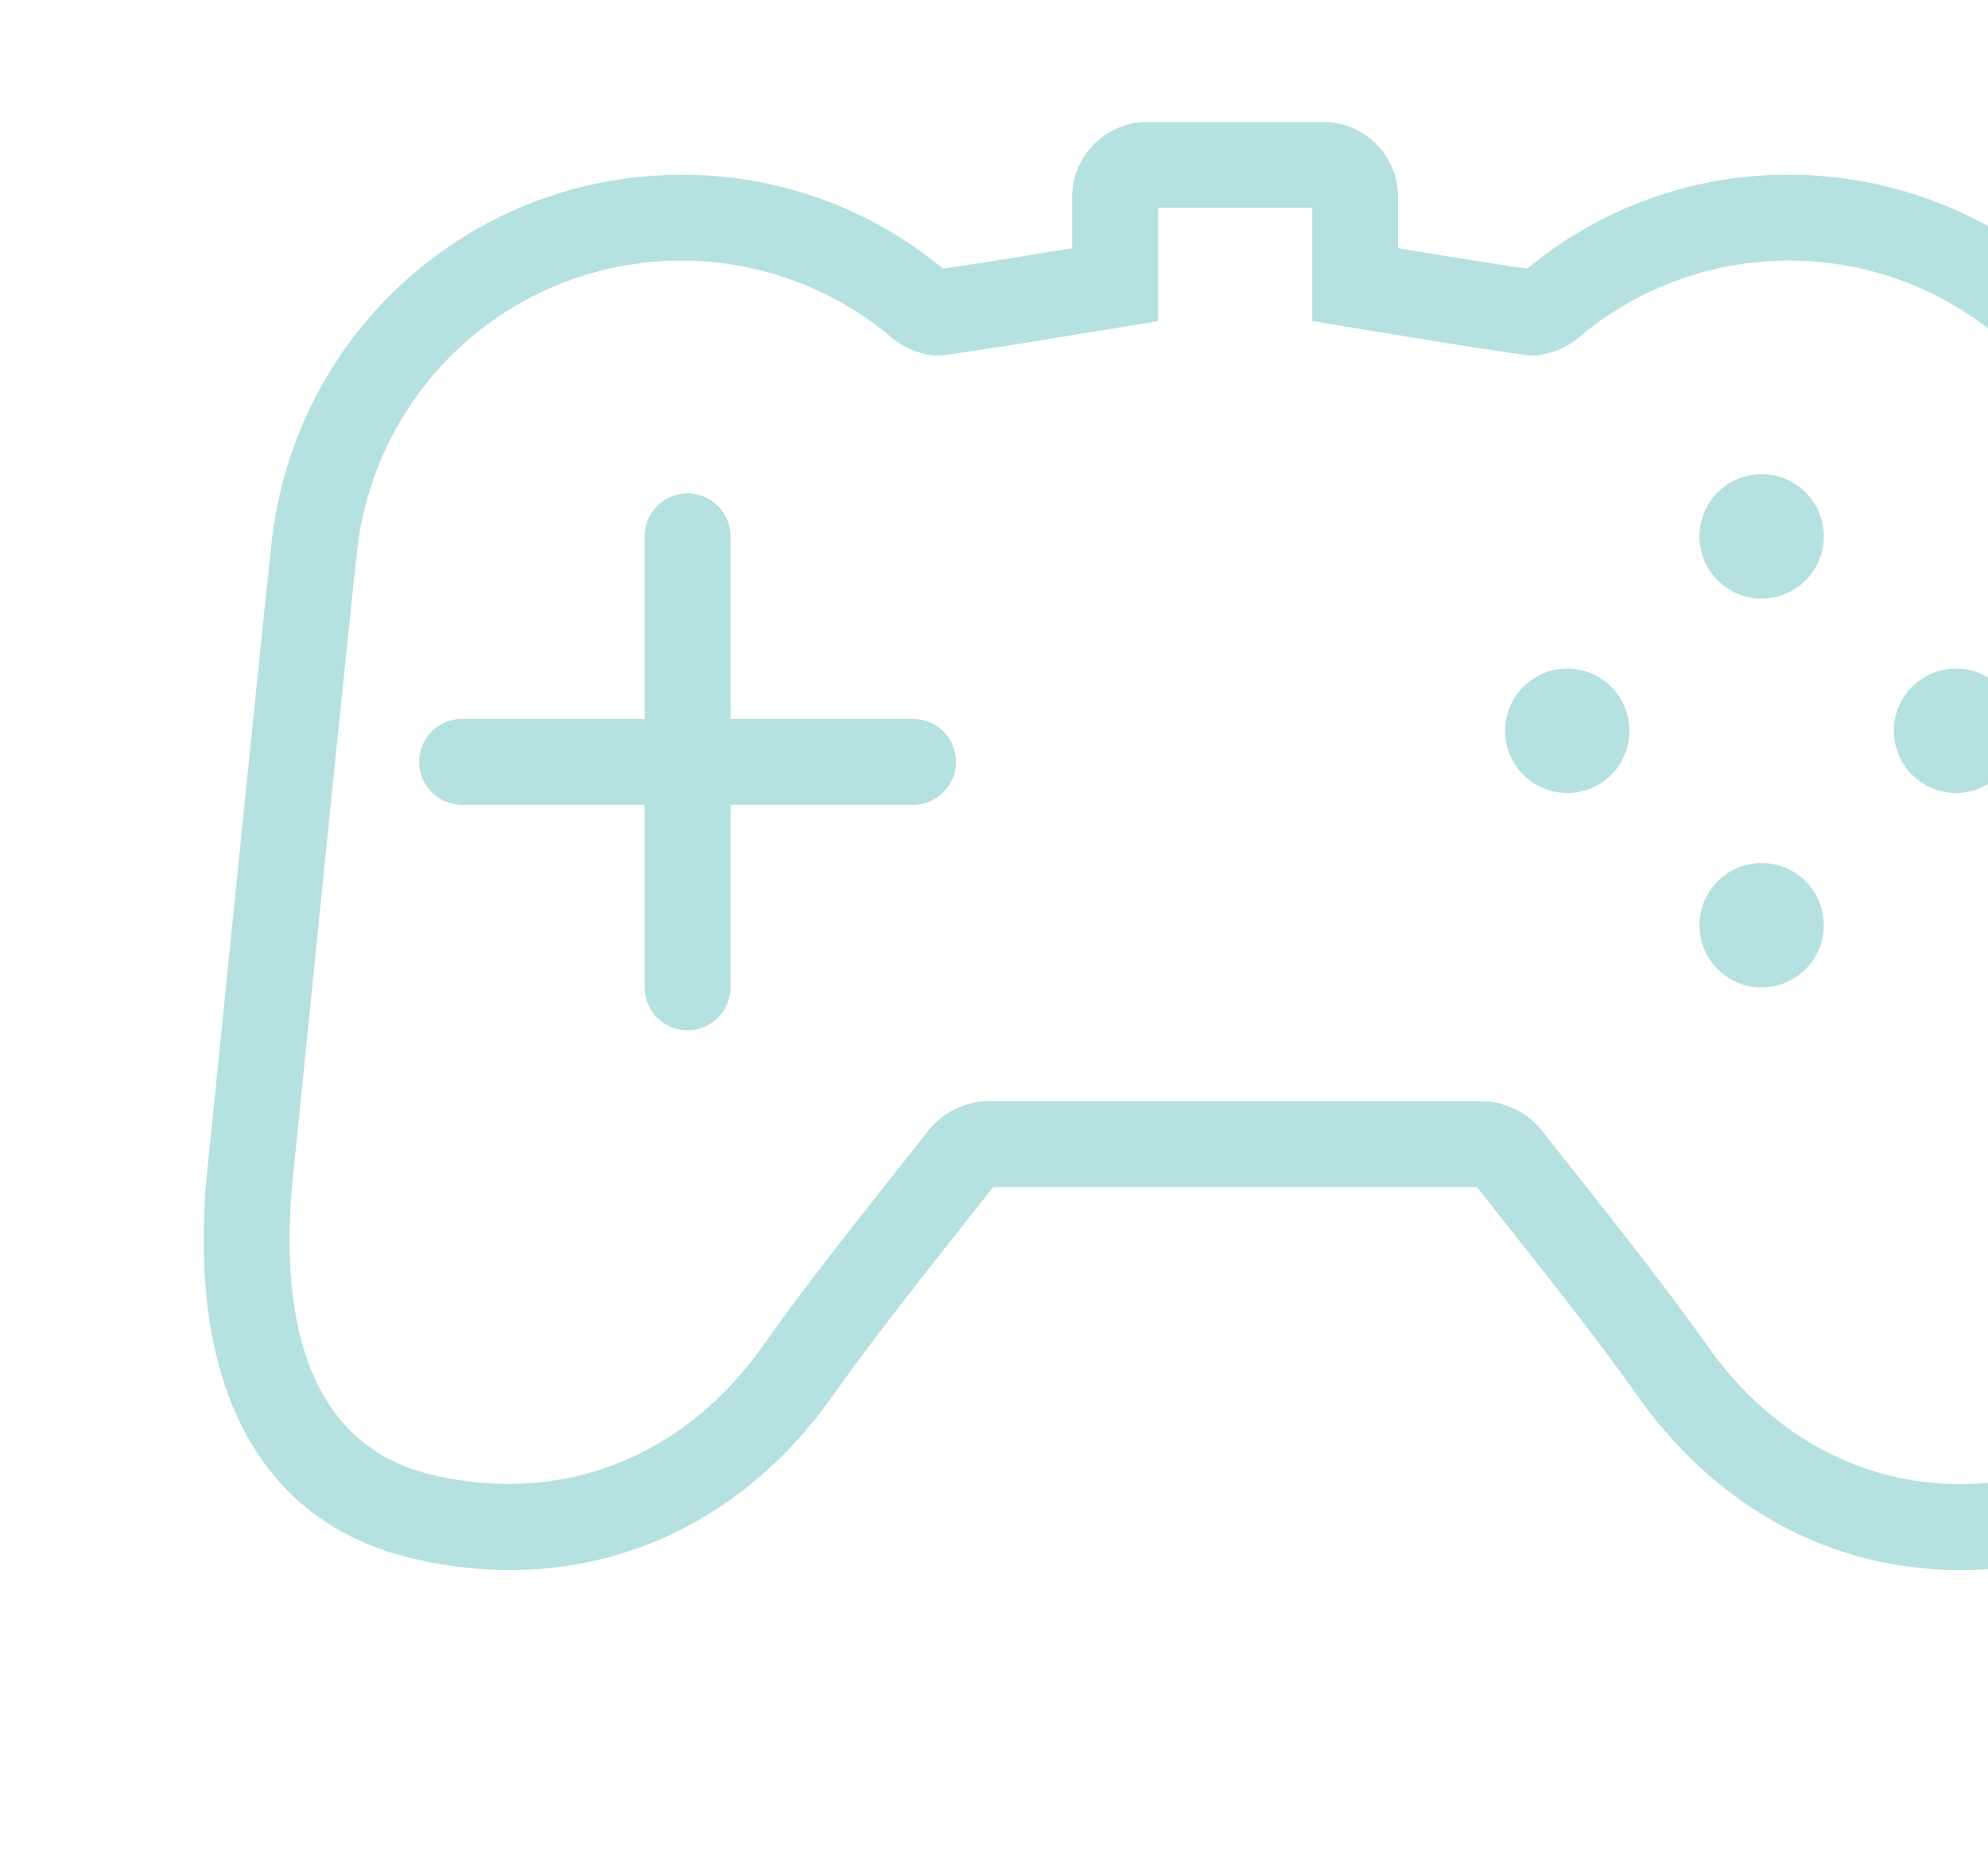 <svg height="130" viewBox="0 0 138 130" width="138" xmlns="http://www.w3.org/2000/svg"><clipPath id="a"><path d="M386.521 2907h138v130h-138z"/></clipPath><clipPath id="b"><path d="M0 0h143.2v100.503H0z"/></clipPath><g clip-path="url(#a)" transform="translate(-386.521 -2907)"><g clip-path="url(#b)" opacity=".482" transform="translate(400.66 2915.468)"><path d="M142.912 72.357c-.233-2.21-.733-7.154-1.33-13.026-1.077-10.634-2.417-23.868-3.1-30.071a28.6 28.6 0 0 0-28.367-25.6 28.256 28.256 0 0 0-18.182 6.47l-.058.046c-2.794-.406-5.563-.86-8.481-1.338l-.486-.079V5.044a5.208 5.208 0 0 0-5.393-5.045H65.686a5.227 5.227 0 0 0-5.4 5.128v3.632l-.477.078c-2.925.48-5.7.935-8.491 1.34l-.056-.046a28.276 28.276 0 0 0-18.2-6.47 28.6 28.6 0 0 0-28.354 25.6c-.67 6.186-2.008 19.371-3.079 29.964a4880.434 4880.434 0 0 1-1.34 13.136C-1.3 87.41 3.709 97.111 14.4 99.672a29.443 29.443 0 0 0 6.845.829c8.928 0 16.89-4.291 22.419-12.084 2.78-3.922 5.844-7.791 8.8-11.533l2.342-2.964h33.58q1.159 1.474 2.324 2.943c2.97 3.751 6.04 7.628 8.828 11.557 5.525 7.793 13.487 12.083 22.416 12.084a29.442 29.442 0 0 0 6.844-.829c10.688-2.562 15.7-12.263 14.112-27.316zm-15.5 21.517a23.487 23.487 0 0 1-5.455.664c-6.944 0-13.177-3.4-17.553-9.571-2.878-4.057-6-8-9.017-11.809q-1.259-1.589-2.514-3.184a5.491 5.491 0 0 0-4.083-2.018h-34.4a5.482 5.482 0 0 0-4.065 2.018q-1.262 1.608-2.533 3.208c-3.011 3.8-6.123 7.735-8.994 11.785-5.5 7.756-13.981 11.071-23.012 8.908-9.492-2.276-10.444-12.618-9.57-20.895.234-2.227.74-7.23 1.341-13.162 1.072-10.584 2.406-23.755 3.08-29.911a22.634 22.634 0 0 1 36.88-15.144 5.506 5.506 0 0 0 3.362 1.457l.512-.035c3.122-.443 6.165-.941 9.386-1.47l5.475-.89V5.956h10.7v7.865l5.486.893c3.217.527 6.254 1.025 9.386 1.468l.5.034a5.5 5.5 0 0 0 3.365-1.458 22.631 22.631 0 0 1 36.872 15.141c.677 6.181 2.017 19.4 3.093 30.025.595 5.883 1.1 10.837 1.331 13.05.869 8.279-.082 18.62-9.574 20.9zM49.241 41.428H36.57v-12.67a2.981 2.981 0 1 0-5.962 0v12.67H17.937a2.981 2.981 0 1 0 0 5.962h12.671v12.671a2.981 2.981 0 1 0 5.962 0V47.39h12.671a2.981 2.981 0 1 0 0-5.962m58.906-16.985a4.317 4.317 0 1 0 4.317 4.317 4.317 4.317 0 0 0-4.317-4.317m0 26.986a4.317 4.317 0 1 0 4.317 4.317 4.317 4.317 0 0 0-4.317-4.317M94.656 37.936a4.317 4.317 0 1 0 4.317 4.317 4.316 4.316 0 0 0-4.317-4.317m26.986 0a4.317 4.317 0 1 0 4.317 4.317 4.316 4.316 0 0 0-4.317-4.317" fill="#65c2c1" fill-rule="evenodd"/></g></g></svg>